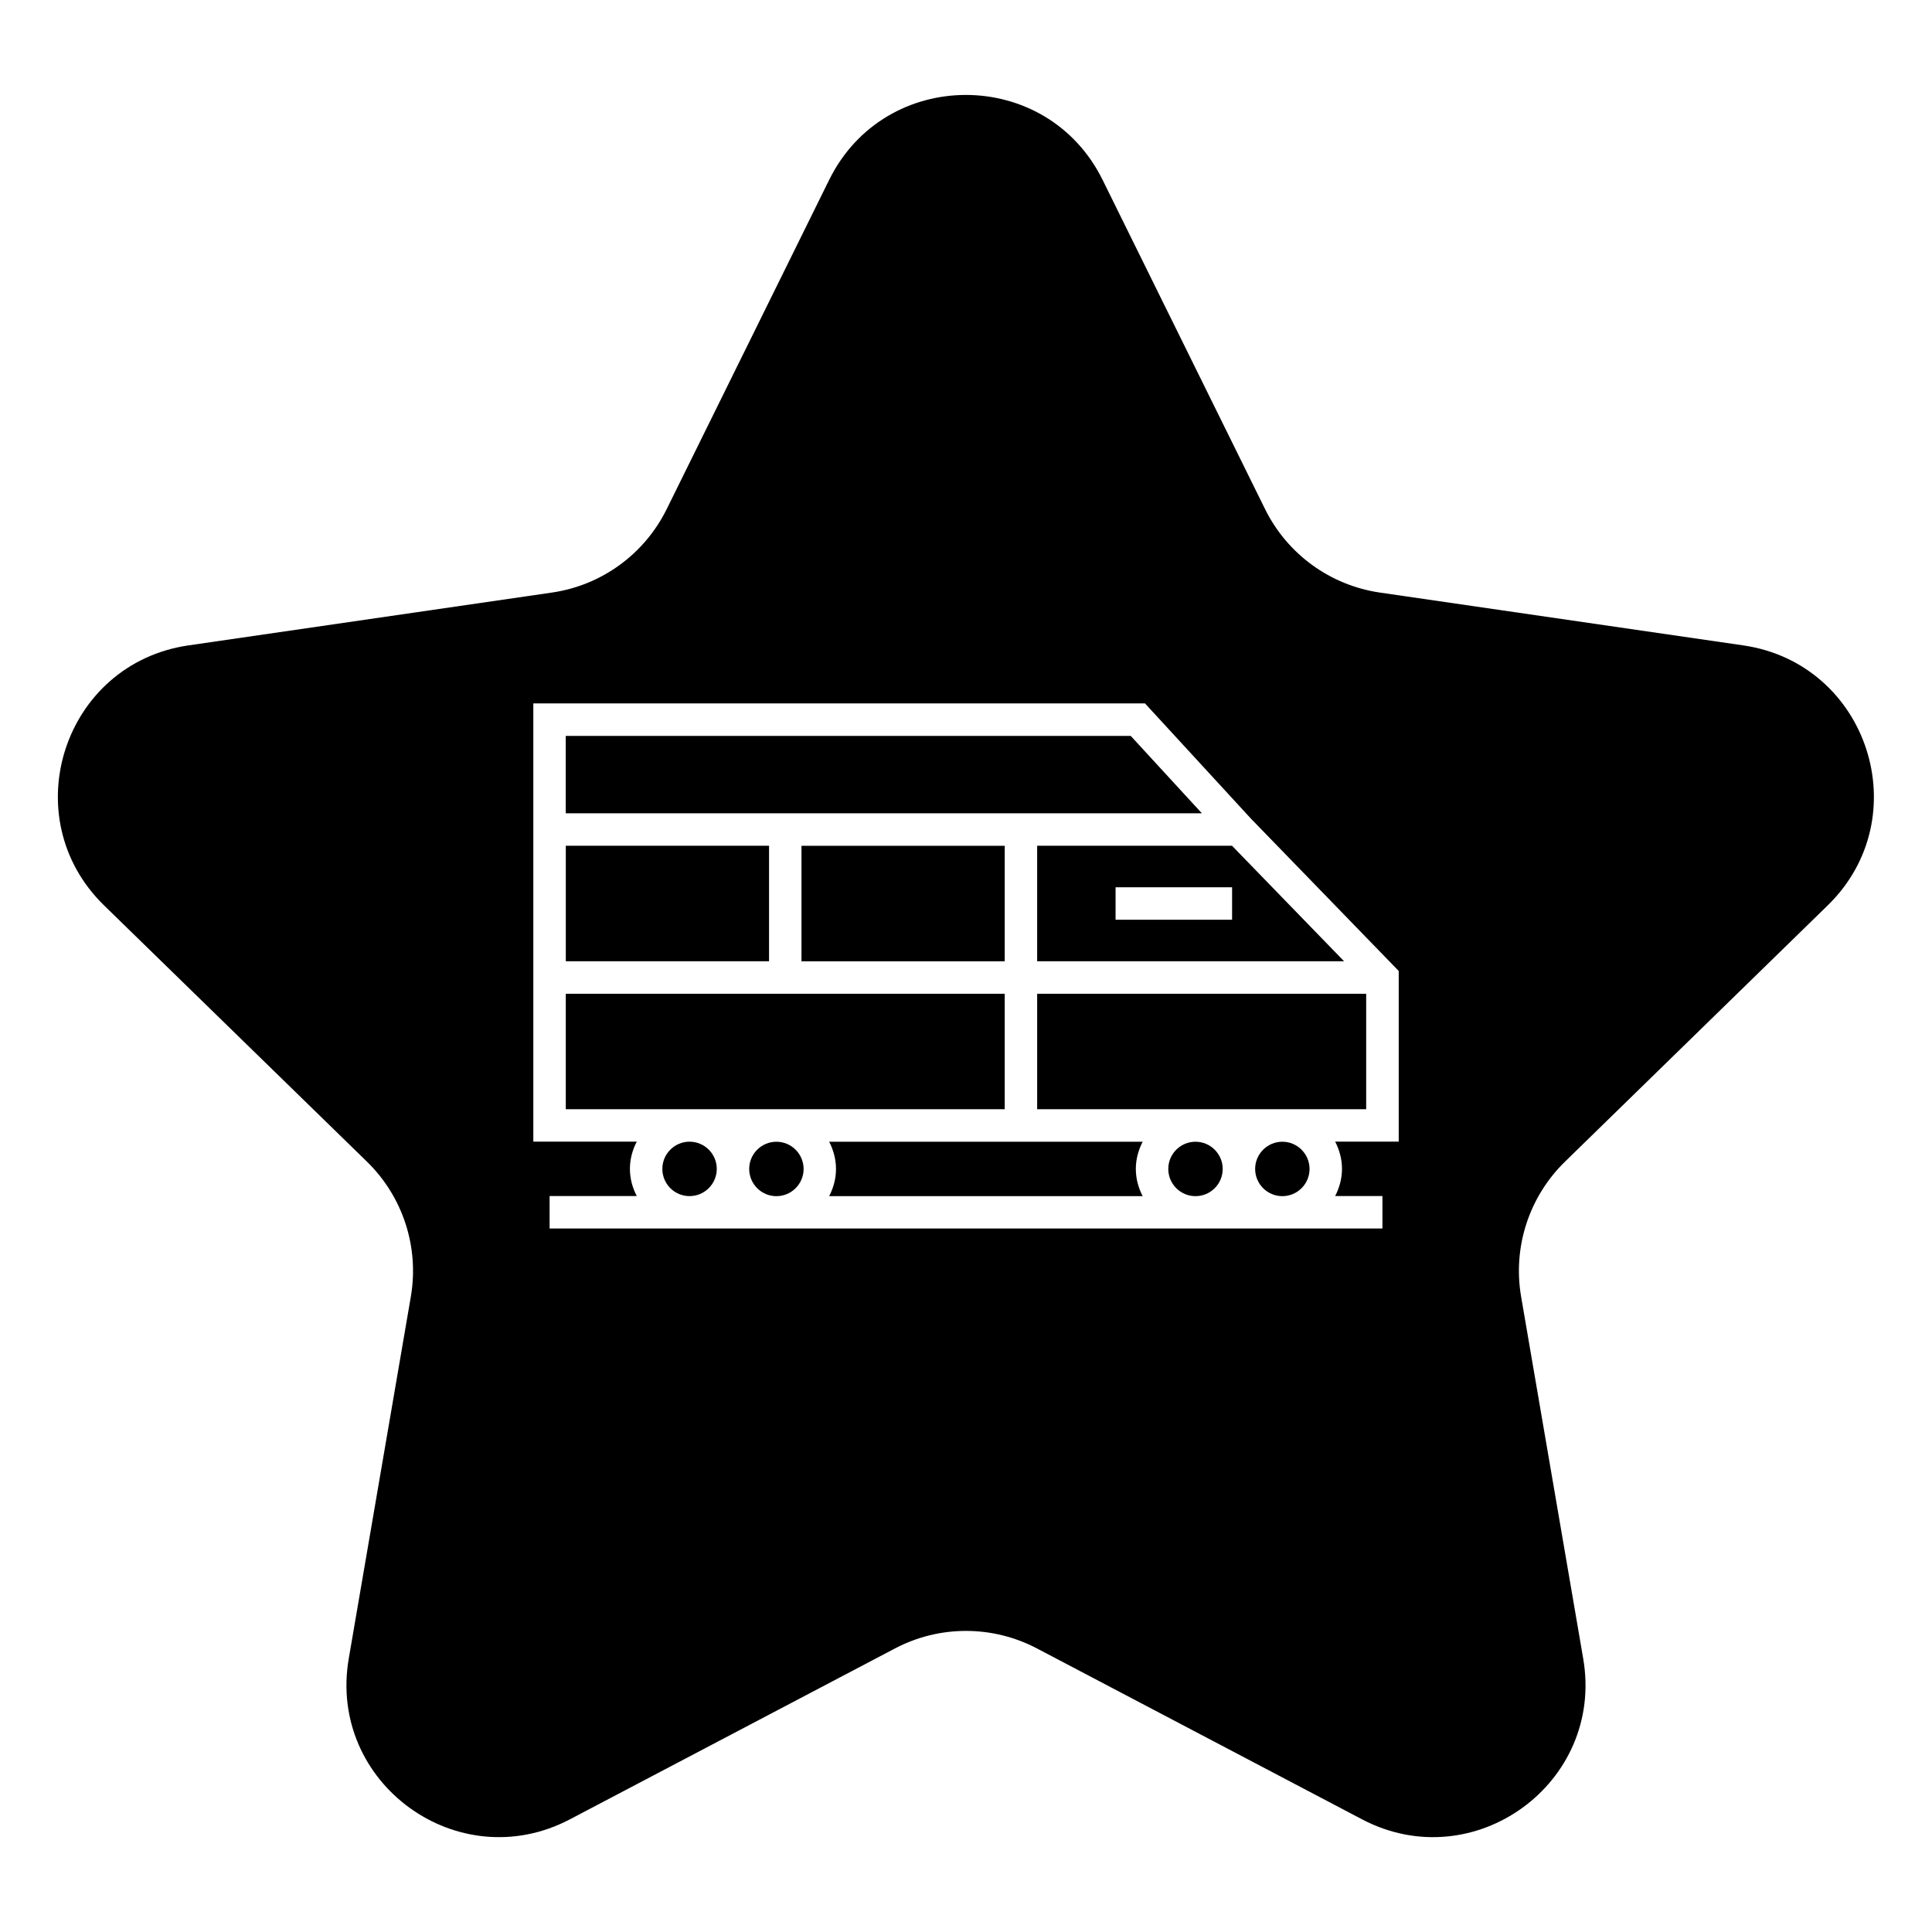 <?xml version="1.0" encoding="UTF-8"?>
<!-- The Best Svg Icon site in the world: iconSvg.co, Visit us! https://iconsvg.co -->
<svg fill="#000000" width="800px" height="800px" version="1.1" viewBox="144 144 512 512" xmlns="http://www.w3.org/2000/svg">
 <path d="m333.95 453.77c0 3.969-3.227 7.211-7.211 7.211-3.984 0-7.211-3.227-7.211-7.211 0-3.969 3.227-7.211 7.211-7.211 3.984 0 7.211 3.242 7.211 7.211zm15.805-7.195c-3.969 0-7.211 3.227-7.211 7.211 0 3.969 3.227 7.211 7.211 7.211 3.969 0 7.211-3.227 7.211-7.211-0.016-3.984-3.242-7.211-7.211-7.211zm-1.949-78.438h-53.863v30.605h53.859zm62.453 30.621v-30.605h-53.859v30.605zm8.598-39.219h43.66l-18.863-20.516h-149.73v20.516zm-8.598 47.816h-116.32v30.605h116.32zm8.598 39.219h-55.121c1.117 2.172 1.812 4.598 1.812 7.211s-0.691 5.039-1.812 7.211h83.082c-1.117-2.172-1.812-4.598-1.812-7.211s0.691-5.039 1.812-7.211zm51.641-78.438 29.691 30.605h-81.332v-30.605zm0.016 11.004h-30.875v8.598h30.875zm88.215 72.723c-9.523 9.289-13.871 22.656-11.617 35.77l16.453 95.914c5.668 33-28.984 58.176-58.629 42.586l-86.137-45.281c-11.777-6.188-25.836-6.188-37.613 0l-86.137 45.281c-29.645 15.586-64.281-9.59-58.629-42.586l16.453-95.914c2.25-13.113-2.094-26.48-11.617-35.77l-69.676-67.918c-23.977-23.379-10.754-64.109 22.387-68.91l96.289-13.996c13.16-1.906 24.527-10.172 30.418-22.105l43.059-87.254c14.816-30.023 57.641-30.023 72.469 0l43.059 87.254c5.887 11.918 17.254 20.184 30.418 22.105l96.289 13.996c33.141 4.816 46.367 45.547 22.387 68.91zm-44.066-50.555-39.188-40.398-28.039-30.496h-162.1v116.13h27.41c-1.117 2.172-1.812 4.598-1.812 7.211s0.691 5.039 1.812 7.211h-23.098v8.598h220.71v-8.598h-12.531c1.117-2.172 1.812-4.598 1.812-7.211s-0.691-5.039-1.812-7.211h16.848v-45.234zm-95.805 36.652h87.191v-30.605h-87.191zm41.957 8.613c-3.969 0-7.211 3.227-7.211 7.211 0 3.969 3.227 7.211 7.211 7.211s7.211-3.227 7.211-7.211-3.242-7.211-7.211-7.211zm23.02 0c-3.969 0-7.211 3.227-7.211 7.211 0 3.969 3.227 7.211 7.211 7.211 3.969 0 7.211-3.227 7.211-7.211-0.016-3.984-3.242-7.211-7.211-7.211z"/>
</svg>